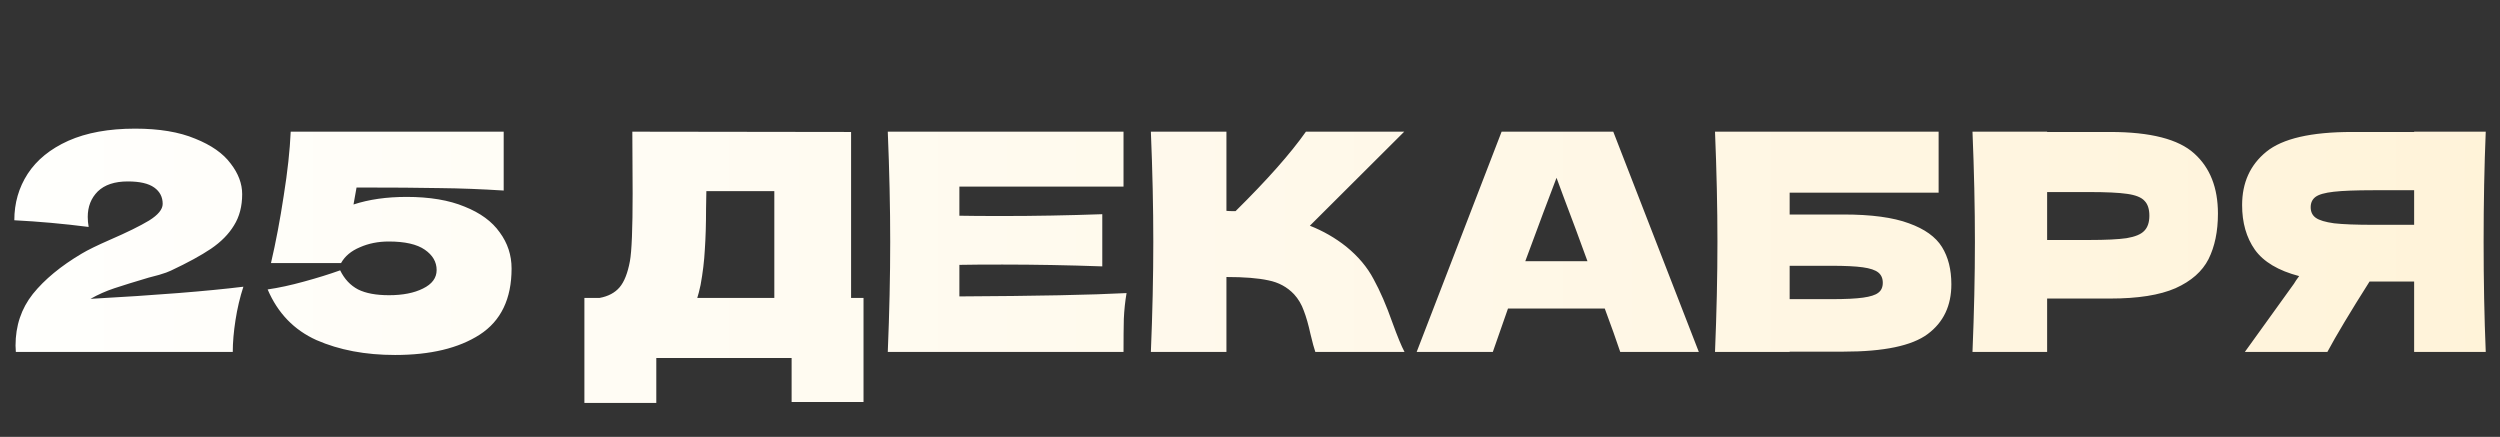 <?xml version="1.0" encoding="UTF-8"?> <svg xmlns="http://www.w3.org/2000/svg" width="206" height="36" viewBox="0 0 206 36" fill="none"><rect x="0" y="0" width="206" height="36" fill="#333333" stroke="none"/><path d="M7.455 24.625C12.872 24.325 17.072 23.992 20.055 23.625C19.772 24.492 19.555 25.408 19.405 26.375C19.255 27.342 19.18 28.217 19.18 29H1.305L1.28 28.475C1.28 26.842 1.755 25.425 2.705 24.225C3.672 23.025 5.014 21.917 6.73 20.9C7.23 20.6 8.014 20.217 9.08 19.75C10.463 19.15 11.53 18.625 12.28 18.175C13.03 17.708 13.405 17.25 13.405 16.8C13.405 16.233 13.172 15.783 12.705 15.45C12.239 15.117 11.514 14.95 10.53 14.95C9.447 14.95 8.622 15.225 8.055 15.775C7.505 16.325 7.23 17.025 7.23 17.875C7.23 18.142 7.255 18.417 7.305 18.7C5.205 18.433 3.164 18.25 1.18 18.15C1.18 16.733 1.547 15.458 2.28 14.325C3.03 13.175 4.147 12.267 5.63 11.6C7.13 10.933 8.964 10.6 11.13 10.6C13.114 10.6 14.764 10.875 16.08 11.425C17.413 11.958 18.389 12.642 19.005 13.475C19.639 14.292 19.955 15.133 19.955 16C19.955 17 19.73 17.858 19.28 18.575C18.847 19.292 18.213 19.933 17.38 20.5C16.564 21.05 15.463 21.65 14.08 22.3C13.88 22.4 13.555 22.517 13.105 22.65C12.655 22.767 12.372 22.842 12.255 22.875C11.072 23.225 10.13 23.517 9.43 23.75C8.73 23.983 8.072 24.275 7.455 24.625ZM33.504 16.225C35.404 16.225 36.996 16.492 38.279 17.025C39.579 17.542 40.546 18.25 41.179 19.15C41.829 20.033 42.154 21.025 42.154 22.125C42.154 24.625 41.279 26.442 39.529 27.575C37.796 28.692 35.471 29.25 32.554 29.25C30.104 29.25 27.946 28.842 26.079 28.025C24.229 27.192 22.887 25.8 22.054 23.85C22.971 23.717 23.971 23.5 25.054 23.2C26.154 22.9 27.146 22.592 28.029 22.275C28.379 22.992 28.871 23.517 29.504 23.85C30.137 24.167 30.988 24.325 32.054 24.325C33.188 24.325 34.121 24.142 34.854 23.775C35.604 23.408 35.979 22.9 35.979 22.25C35.979 21.583 35.654 21.025 35.004 20.575C34.354 20.125 33.362 19.9 32.029 19.9C31.163 19.9 30.371 20.058 29.654 20.375C28.938 20.675 28.421 21.108 28.104 21.675H22.329C22.729 19.958 23.079 18.108 23.379 16.125C23.696 14.142 23.887 12.383 23.954 10.85H41.504V15.7C39.654 15.583 37.904 15.517 36.254 15.5C34.621 15.467 32.329 15.45 29.379 15.45L29.129 16.85C30.396 16.433 31.854 16.225 33.504 16.225ZM70.129 24.55H71.154V33.125H65.229V29.5H54.079V33.2H48.154V24.55H49.404C50.12 24.417 50.67 24.125 51.054 23.675C51.437 23.225 51.721 22.508 51.904 21.525C52.054 20.708 52.129 18.85 52.129 15.95L52.104 10.85L70.129 10.875V24.55ZM57.729 23.475C57.629 23.942 57.537 24.3 57.454 24.55H63.804V15.75H58.204L58.179 17.2C58.179 18.467 58.145 19.583 58.079 20.55C58.029 21.5 57.912 22.475 57.729 23.475ZM79.053 24.425C85.386 24.392 89.978 24.3 92.828 24.15C92.711 24.833 92.636 25.542 92.603 26.275C92.586 26.992 92.578 27.9 92.578 29H73.153C73.286 25.767 73.353 22.742 73.353 19.925C73.353 17.108 73.286 14.083 73.153 10.85H92.578V15.375H79.053V17.775C79.853 17.792 81.036 17.8 82.603 17.8C85.253 17.8 87.995 17.75 90.828 17.65V21.95C87.995 21.85 85.253 21.8 82.603 21.8C81.036 21.8 79.853 21.808 79.053 21.825V24.425ZM110.933 20.325C111.916 21.125 112.666 22.017 113.183 23C113.716 23.967 114.233 25.158 114.733 26.575C115.149 27.725 115.483 28.533 115.733 29H108.383C108.283 28.717 108.149 28.225 107.983 27.525C107.816 26.758 107.633 26.117 107.433 25.6C107.249 25.083 106.983 24.633 106.633 24.25C106.066 23.65 105.358 23.267 104.508 23.1C103.674 22.917 102.524 22.825 101.058 22.825V29H94.832C94.966 25.767 95.032 22.742 95.032 19.925C95.032 17.108 94.966 14.083 94.832 10.85H101.058V17.375C101.224 17.392 101.474 17.4 101.808 17.4C104.408 14.833 106.341 12.65 107.608 10.85H115.708L107.933 18.6C109.033 19.033 110.033 19.608 110.933 20.325ZM133.508 29C133.191 28.05 132.766 26.858 132.233 25.425H124.258L123.008 29H116.733L123.733 10.85H132.933L139.983 29H133.508ZM130.808 21.525C130.175 19.775 129.525 18.025 128.858 16.275L128.258 14.65C127.675 16.167 126.816 18.458 125.683 21.525H130.808ZM151.917 17.675C154.2 17.675 155.992 17.917 157.292 18.4C158.592 18.867 159.5 19.517 160.017 20.35C160.534 21.183 160.792 22.208 160.792 23.425C160.792 25.192 160.142 26.558 158.842 27.525C157.542 28.492 155.234 28.975 151.917 28.975H147.467V29H141.317C141.45 25.767 141.517 22.742 141.517 19.925C141.517 17.108 141.45 14.083 141.317 10.85H159.742V15.875H147.467V17.675H151.917ZM150.917 24.65C152.067 24.65 152.934 24.608 153.517 24.525C154.117 24.442 154.534 24.308 154.767 24.125C155.017 23.942 155.142 23.667 155.142 23.3C155.142 22.933 155.017 22.65 154.767 22.45C154.517 22.25 154.092 22.108 153.492 22.025C152.892 21.942 152.034 21.9 150.917 21.9H147.467V24.65H150.917ZM173.883 10.875C177.199 10.875 179.508 11.467 180.808 12.65C182.108 13.817 182.758 15.467 182.758 17.6C182.758 19.067 182.499 20.317 181.983 21.35C181.466 22.367 180.558 23.167 179.258 23.75C177.958 24.317 176.166 24.6 173.883 24.6H168.683V29H162.533C162.666 25.767 162.733 22.742 162.733 19.925C162.733 17.108 162.666 14.083 162.533 10.85H168.683V10.875H173.883ZM172.133 19.775C173.516 19.775 174.549 19.725 175.233 19.625C175.933 19.508 176.416 19.308 176.683 19.025C176.966 18.742 177.108 18.325 177.108 17.775C177.108 17.225 176.974 16.817 176.708 16.55C176.458 16.267 175.983 16.075 175.283 15.975C174.599 15.875 173.549 15.825 172.133 15.825H168.683V19.775H172.133ZM204.825 10.85C204.708 13.667 204.65 16.692 204.65 19.925C204.65 23.158 204.708 26.183 204.825 29H198.925V23.2H195.25C193.666 25.7 192.508 27.633 191.775 29H184.975L189.025 23.375C189.108 23.225 189.25 23.017 189.45 22.75C187.733 22.3 186.516 21.575 185.8 20.575C185.1 19.575 184.75 18.35 184.75 16.9C184.75 15.05 185.416 13.583 186.75 12.5C188.083 11.417 190.433 10.875 193.8 10.875H198.925V10.85H204.825ZM198.925 18.525V15.675H195.55C194.116 15.675 193.033 15.717 192.3 15.8C191.566 15.883 191.066 16.025 190.8 16.225C190.533 16.425 190.4 16.708 190.4 17.075C190.4 17.458 190.541 17.75 190.825 17.95C191.108 18.15 191.608 18.3 192.325 18.4C193.058 18.483 194.133 18.525 195.55 18.525H198.925Z" fill="url(#paint0_linear_139_1018)"></path><defs><linearGradient id="paint0_linear_139_1018" x1="0" y1="18" x2="206" y2="18" gradientUnits="userSpaceOnUse"><stop stop-color="#FFFFFD"></stop><stop offset="1" stop-color="#FFF3D9"></stop></linearGradient></defs></svg> 